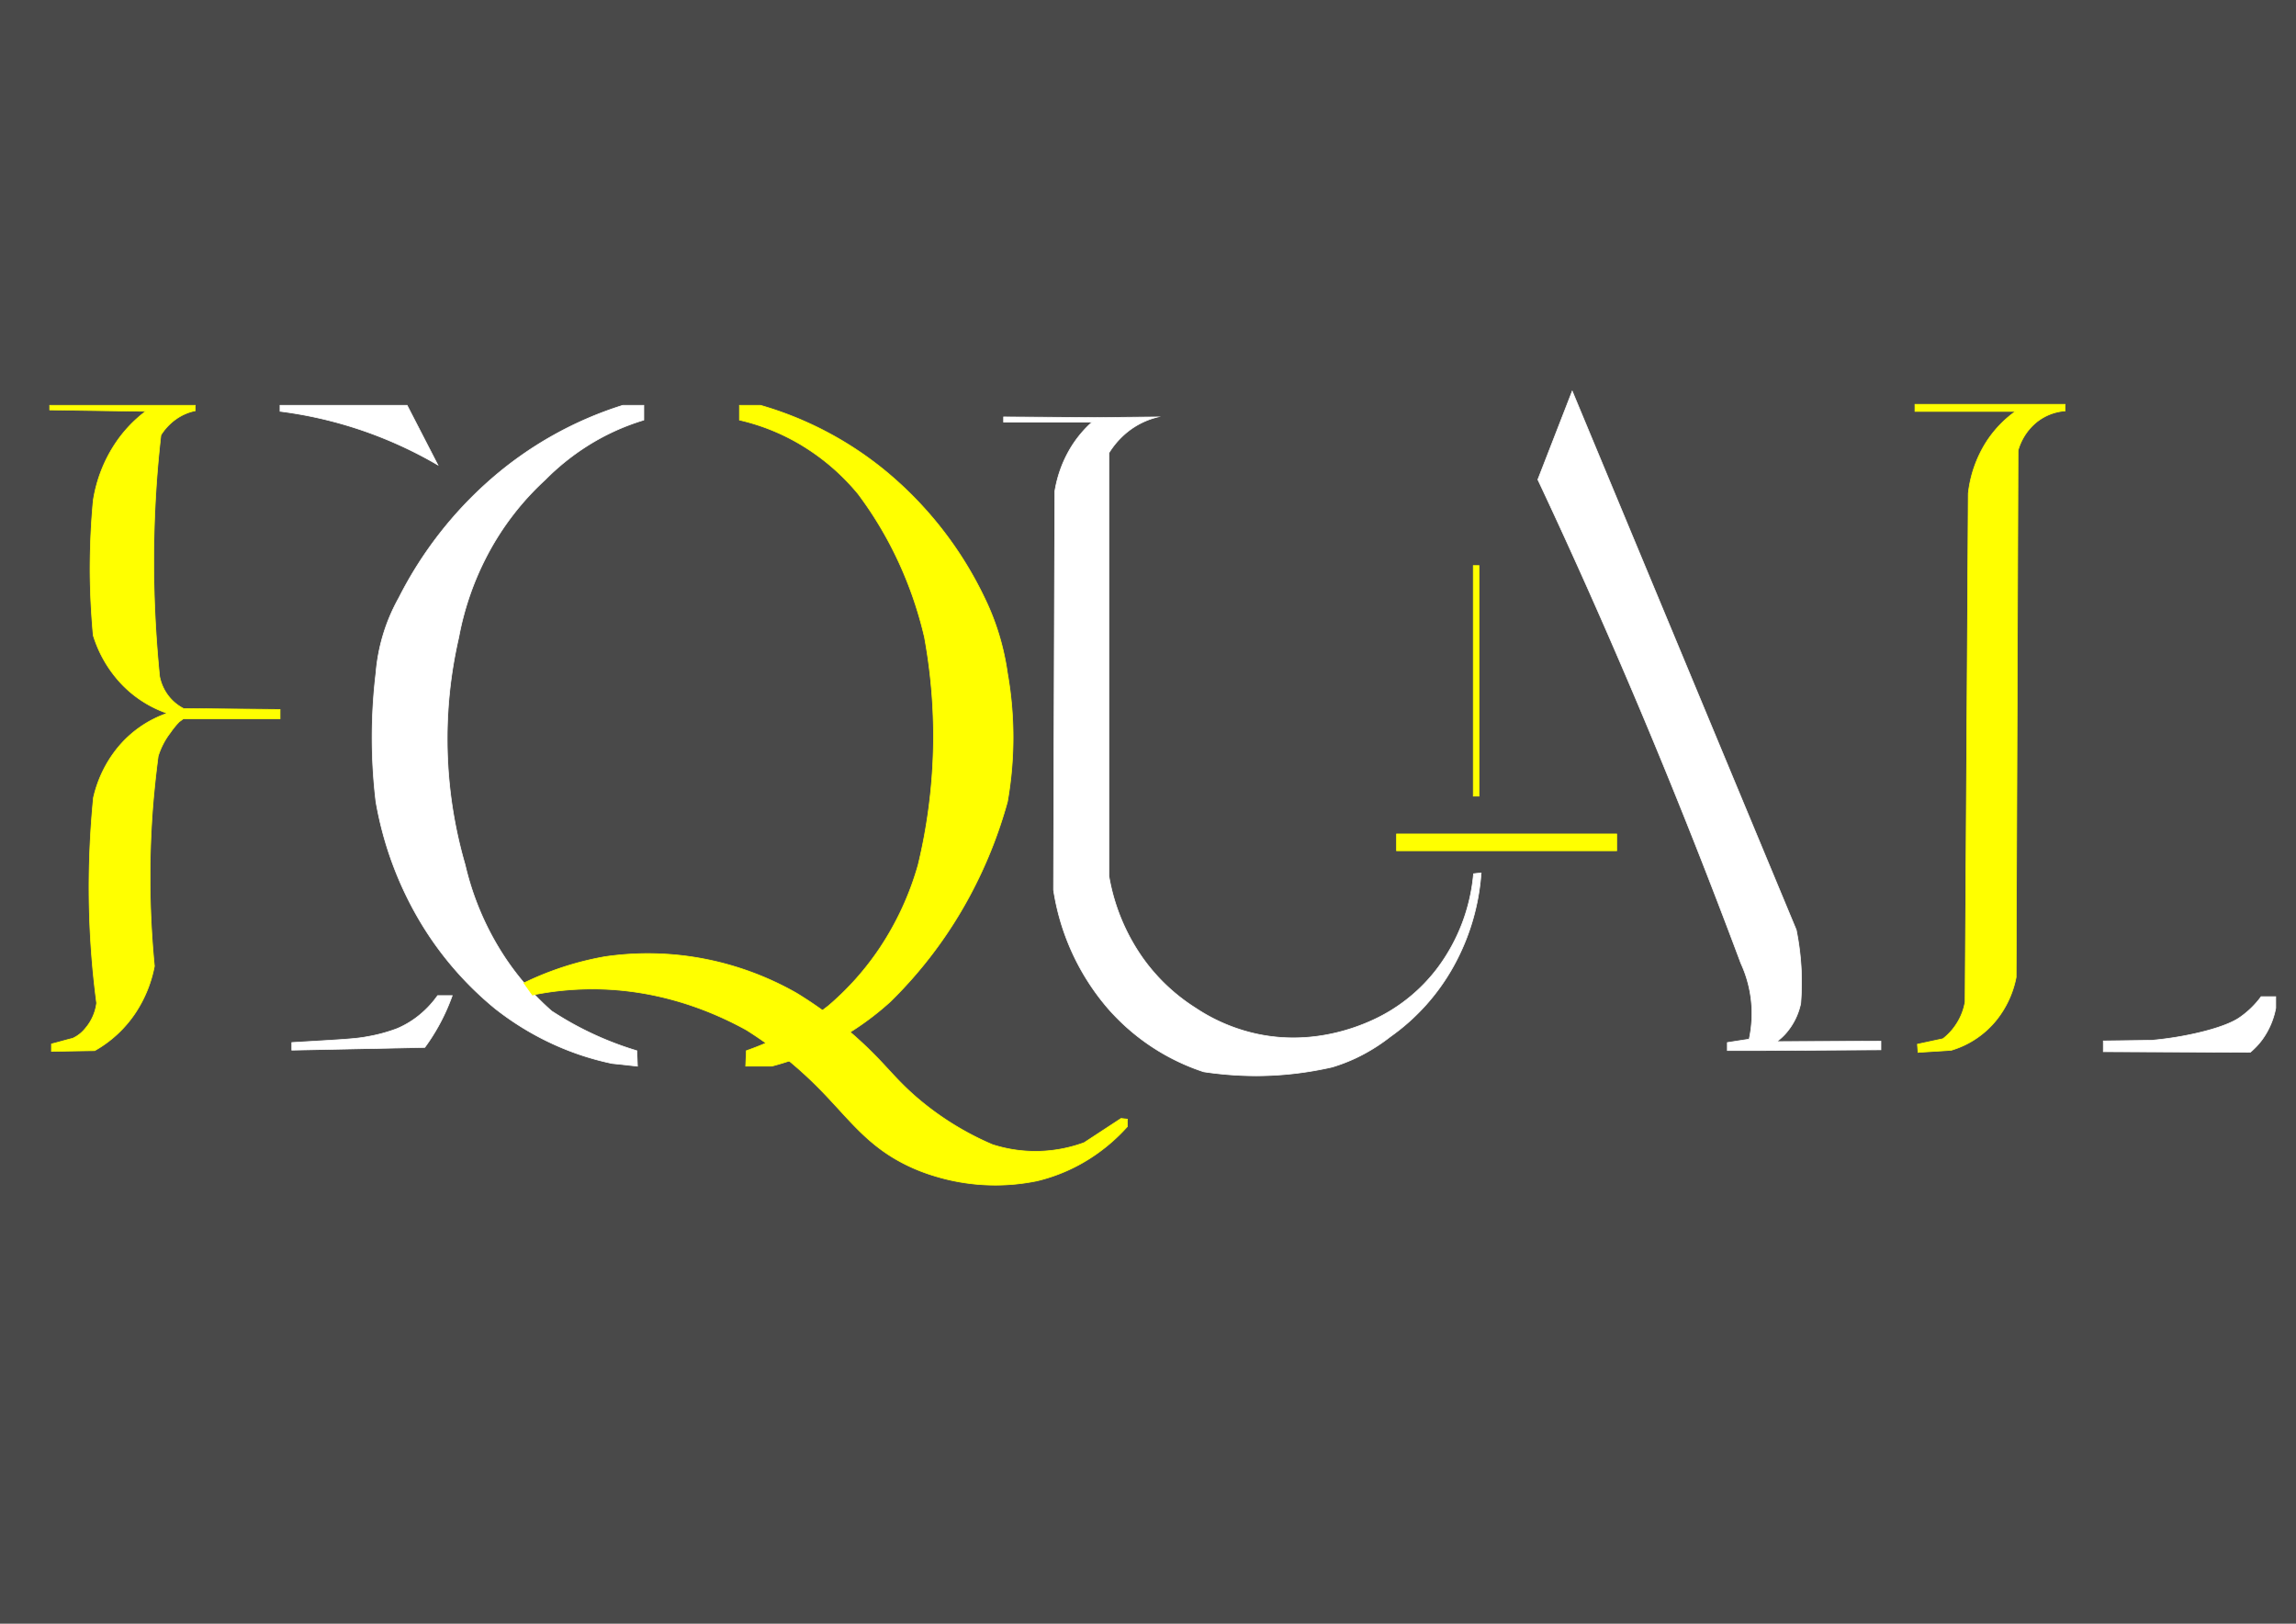 <?xml version="1.0" encoding="UTF-8"?> <svg xmlns="http://www.w3.org/2000/svg" id="Layer_1" data-name="Layer 1" viewBox="0 0 841.89 595.28"><defs><style>.cls-1{fill:#494949;}.cls-2{fill:#fff;stroke:#fff;}.cls-2,.cls-3{stroke-miterlimit:10;stroke-width:0.25px;}.cls-3{fill:#ff0;stroke:#ff0;}</style></defs><rect class="cls-1" x="-0.23" y="-0.01" width="842.35" height="595.3"></rect><path class="cls-2" d="M160.55,170.47a154,154,0,0,0-19.45-9.59,152.48,152.48,0,0,0-38.42-10.09v-2.21h46.59Z"></path><path class="cls-2" d="M165.83,365h-5.36a36.06,36.06,0,0,1-7.75,8,33.87,33.87,0,0,1-7.11,4.1A58.66,58.66,0,0,1,135,380c-3.31.63-6,.91-17.52,1.59l-10.48.62V385l48.76-1a73.3,73.3,0,0,0,4.9-7.62A74.36,74.36,0,0,0,165.83,365Z"></path><path class="cls-2" d="M236.07,154v-5.41h-7.69a135.16,135.16,0,0,0-48.3,27.06,144,144,0,0,0-33.83,43.53,67.5,67.5,0,0,0-8.4,27.55,198.13,198.13,0,0,0,0,47.23,128.93,128.93,0,0,0,15.86,43.29,122,122,0,0,0,27.77,32.46,105,105,0,0,0,20.76,12.79,101.93,101.93,0,0,0,22.17,7.38l9.33,1-.23-5.66a120,120,0,0,1-21-8.55c-3.72-1.93-7.13-4-10.23-6a99.43,99.43,0,0,1-18.89-22.39,104.39,104.39,0,0,1-12.84-31.23,165.41,165.41,0,0,1-2.33-83.39,106.53,106.53,0,0,1,10.5-30.25,101.8,101.8,0,0,1,21.23-27.55,87.63,87.63,0,0,1,15.63-12.54A84.41,84.41,0,0,1,236.07,154Z"></path><path class="cls-3" d="M271.14,154v-5.41h7.7A127.82,127.82,0,0,1,325,172.94a136.84,136.84,0,0,1,36,46.24,91,91,0,0,1,5.53,14.27,92.58,92.58,0,0,1,2.87,13.28,135.49,135.49,0,0,1,0,47.23A166.16,166.16,0,0,1,356,327.65a160.74,160.74,0,0,1-29.56,39.6,105.45,105.45,0,0,1-28.13,18.3A101.89,101.89,0,0,1,283,390.87h-9.57l.24-5.66a103.77,103.77,0,0,0,13.88-6,106,106,0,0,0,16.22-10.48,103.36,103.36,0,0,0,18.83-21.15,107.89,107.89,0,0,0,14.06-30.5A200.89,200.89,0,0,0,339,233.69a142.8,142.8,0,0,0-9.64-28,138.3,138.3,0,0,0-14.7-24.59,81.12,81.12,0,0,0-18.53-16.52A77.81,77.81,0,0,0,271.14,154Z"></path><path class="cls-3" d="M195.24,364.79a110.9,110.9,0,0,1,21.24-2.21c25.18-.17,45.16,8.4,57.16,15a149.77,149.77,0,0,1,25.2,19.93c11.9,11.73,18.32,22.08,33.36,29.51a66.62,66.62,0,0,0,10.73,4.19,75.83,75.83,0,0,0,37.33,1.72,63.46,63.46,0,0,0,19.6-8.37A66.23,66.23,0,0,0,413.4,413v-2.7l-2.34-.25-13.53,8.86a51.59,51.59,0,0,1-33.6.73,107.25,107.25,0,0,1-28-17.46c-8.48-7.38-11.53-12.47-21.46-21.4a150.49,150.49,0,0,0-22.4-16.69,111,111,0,0,0-34.37-12.62,109.14,109.14,0,0,0-36.09-.7c-1,.19-2.44.45-4.1.81a113.16,113.16,0,0,0-25.4,8.79Z"></path><path class="cls-2" d="M543.09,320.05a82.25,82.25,0,0,1-10,33.95,77.74,77.74,0,0,1-23.32,26.09A67,67,0,0,1,496.93,388a63.71,63.71,0,0,1-8.41,3.2,126,126,0,0,1-27.78,3.2,131.68,131.68,0,0,1-19.37-1.46,79.57,79.57,0,0,1-35-23.13,86.48,86.48,0,0,1-20.06-43.54q.21-73.07.47-146.12a44.6,44.6,0,0,1,5.12-14.76,41.34,41.34,0,0,1,9.17-11.18l-.65.54H368v-1.89l34.47.23,22.15-.23A28.48,28.48,0,0,0,413.84,158a30.41,30.41,0,0,0-7.24,8.09v155a73.7,73.7,0,0,0,12.14,29.75,68.91,68.91,0,0,0,19.59,18.68,65.56,65.56,0,0,0,20.54,9.1c20.55,5.12,37.69-1.5,44.56-4.66a62.09,62.09,0,0,0,23.8-19.19,67.49,67.49,0,0,0,13.08-34.42C541.23,320.21,542.18,320.13,543.09,320.05Z"></path><path class="cls-2" d="M689.68,381.72v3.16l-44.38.27c-3.95,0-7.93,0-11.92,0v-2.93c2.67-.42,5.3-.84,8-1.23a44.65,44.65,0,0,0,.92-12.29,43.87,43.87,0,0,0-3.95-15.53c-11.22-30.06-23.47-61.12-36.88-92.95q-18.6-44.1-37.58-84.39l12.61-32.44q41.07,98.72,82.14,197.49a97,97,0,0,1,1.86,15,98.92,98.92,0,0,1-.22,12,24.22,24.22,0,0,1-5.15,10.6,21.7,21.7,0,0,1-3.62,3.39Z"></path><rect class="cls-3" x="512.08" y="305.75" width="80.73" height="6.15"></rect><path class="cls-2" d="M829.1,365.4h5.36v4.18a28.62,28.62,0,0,1-5,11.6,26.29,26.29,0,0,1-4.33,4.59l-53.89-.2v-3.94l17.73-.24a123.83,123.83,0,0,0,15.87-2.46c11.45-2.56,15.41-5.19,16.55-6A33,33,0,0,0,829.1,365.4Z"></path><path class="cls-3" d="M102.69,260.11v3.39H67.16c0,.15-1.7,1.23-1.7,1.39a30.66,30.66,0,0,0-3,3.74A27.25,27.25,0,0,0,58,277.22c-1,7.67-1.87,15.8-2.38,24.39a335.77,335.77,0,0,0,1,52.6,46.81,46.81,0,0,1-7,17.18,43.75,43.75,0,0,1-14.89,13.8c-5.3.08-10.56.16-15.86.27v-2.73c2.34-.58,5.43-1.49,7.77-2.06a12.69,12.69,0,0,0,4.59-3.57,17.76,17.76,0,0,0,4.2-9.36,322.43,322.43,0,0,1-2.78-40.58,336.32,336.32,0,0,1,1.61-34.68,44.56,44.56,0,0,1,8.84-18.27A40.53,40.53,0,0,1,61.31,261.5a42.13,42.13,0,0,1-16.12-10.1,45.08,45.08,0,0,1-11-18.46c-.66-7.24-1.13-15.26-1.17-23.85,0-9.29.44-17.84,1.17-25.59a52.13,52.13,0,0,1,7.93-20.65,48.22,48.22,0,0,1,11.3-12.06l-35.2-.51v-1.69H71.59v2a18.7,18.7,0,0,0-7.24,3.2A20.51,20.51,0,0,0,59,159.53a409.06,409.06,0,0,0-2.56,53.26c.22,12.52,1,24.31,2.08,35.18a17.11,17.11,0,0,0,3,6.86,16.75,16.75,0,0,0,5.78,4.93Z"></path><path class="cls-3" d="M757.22,148.22v2.43a18.84,18.84,0,0,0-11.4,4.93,20.79,20.79,0,0,0-5.85,9.6q-.33,96.52-.7,193.1A36,36,0,0,1,732,374a33.45,33.45,0,0,1-16.56,11.06c-4.06.27-8.08.5-12.14.77-.07-1-.15-2-.22-3l9.32-2a20.84,20.84,0,0,0,4.65-4.94,21.52,21.52,0,0,0,3.5-8.59q.61-93.24,1.17-186.43a44.4,44.4,0,0,1,6.55-18.73A41.34,41.34,0,0,1,739,150.84H702.17v-2.62Z"></path><rect class="cls-3" x="540.22" y="207.35" width="2.1" height="84.53"></rect></svg> 